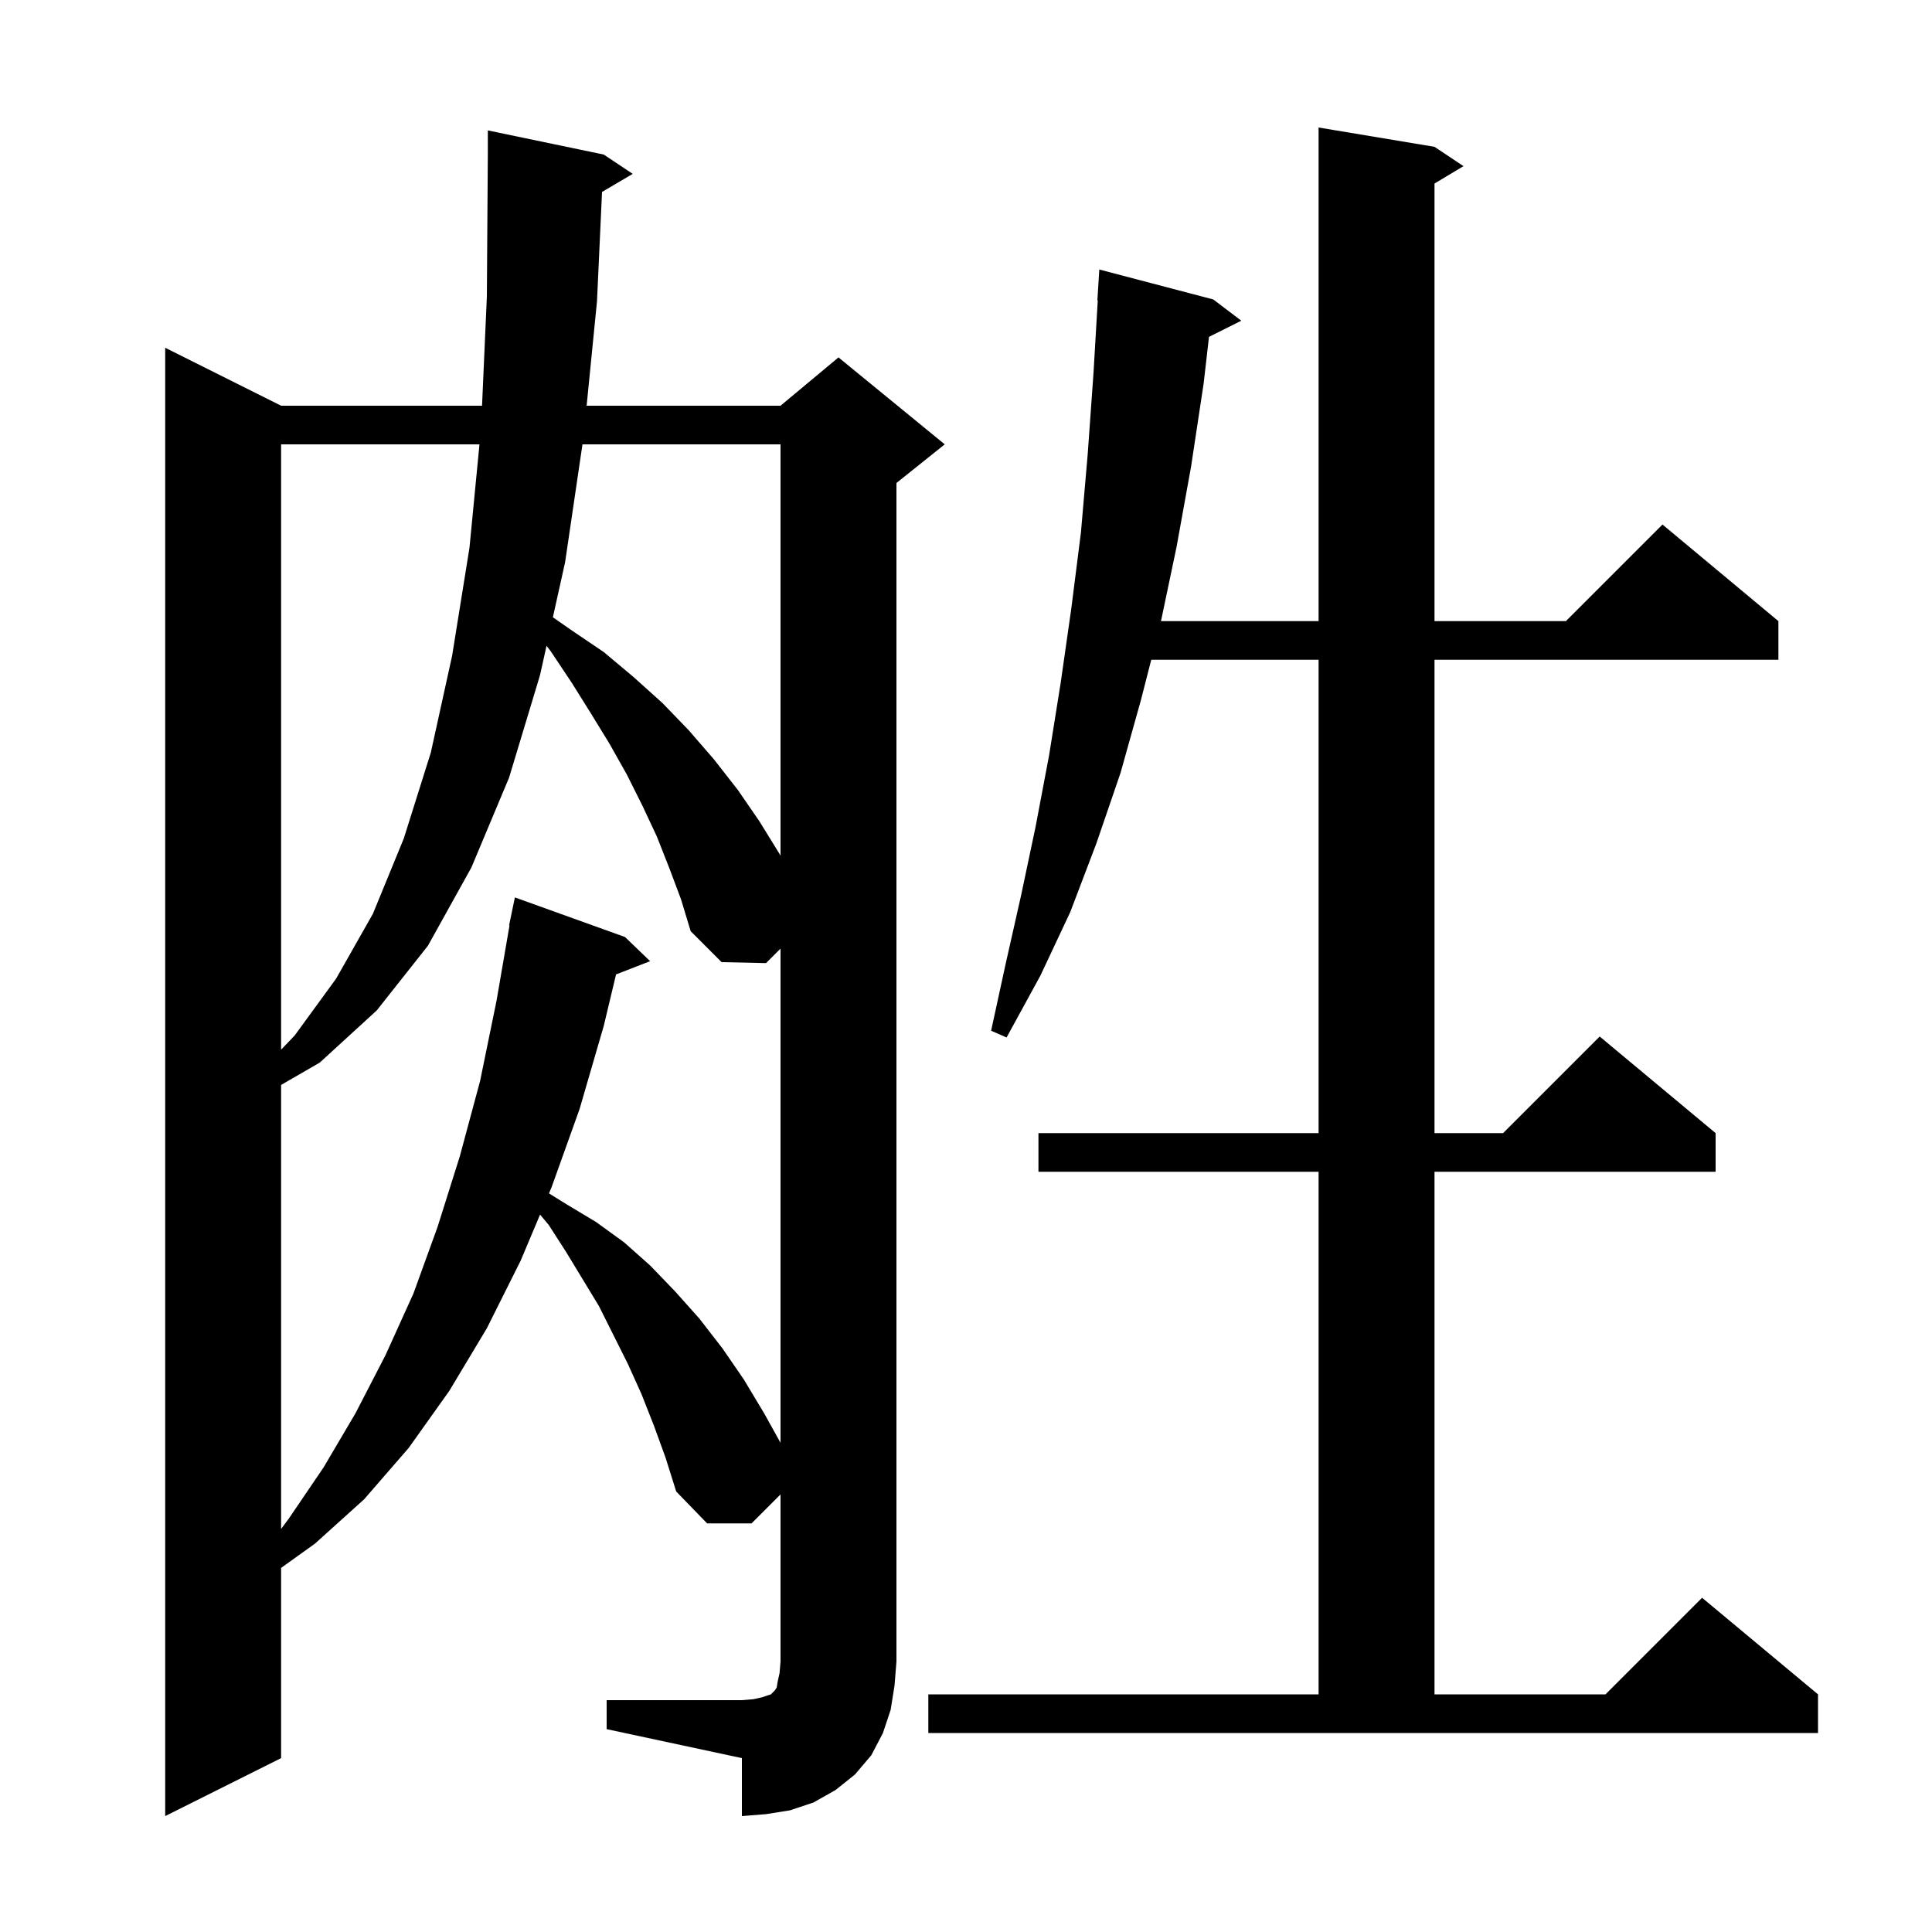 <svg xmlns="http://www.w3.org/2000/svg" xmlns:xlink="http://www.w3.org/1999/xlink" version="1.1" baseProfile="full" viewBox="0 0 200 200" width="200" height="200"><g fill="currentColor"><path d="M 62.8 176.0 L 76.8 176.0 L 78.0 175.9 L 78.9 175.7 L 79.8 175.4 L 80.2 175.0 L 80.4 174.7 L 80.5 174.1 L 80.7 173.2 L 80.8 172.0 L 80.8 154.7 L 77.8 157.7 L 73.2 157.7 L 70.0 154.4 L 68.9 150.9 L 67.7 147.6 L 66.4 144.3 L 65.0 141.2 L 62.0 135.2 L 58.6 129.6 L 56.8 126.8 L 55.906 125.736 L 53.9 130.5 L 50.4 137.5 L 46.5 144.0 L 42.3 149.9 L 37.7 155.2 L 32.6 159.8 L 29.1 162.309 L 29.1 182.0 L 17.1 188.0 L 17.1 36.0 L 29.1 42.0 L 49.901 42.0 L 50.4 30.7 L 50.5 15.9 L 50.5 13.5 L 62.5 16.0 L 65.5 18.0 L 62.322 19.87 L 61.8 31.2 L 60.728 42.0 L 80.8 42.0 L 86.8 37.0 L 97.8 46.0 L 92.8 50.0 L 92.8 172.0 L 92.6 174.5 L 92.2 177.0 L 91.4 179.4 L 90.2 181.7 L 88.5 183.7 L 86.5 185.3 L 84.2 186.6 L 81.8 187.4 L 79.3 187.8 L 76.8 188.0 L 76.8 182.0 L 62.8 179.0 Z M 96.1 175.4 L 136.5 175.4 L 136.5 121.3 L 107.5 121.3 L 107.5 117.3 L 136.5 117.3 L 136.5 68.3 L 119.177 68.3 L 118.1 72.5 L 116.0 80.0 L 113.5 87.3 L 110.8 94.4 L 107.7 101.0 L 104.2 107.4 L 102.6 106.7 L 104.1 99.8 L 105.7 92.7 L 107.2 85.6 L 108.6 78.2 L 109.8 70.7 L 110.9 63.0 L 111.9 55.1 L 112.6 47.0 L 113.2 38.6 L 113.641 31.1 L 113.6 31.1 L 113.8 27.9 L 125.6 31.0 L 128.5 33.2 L 125.155 34.873 L 124.6 39.7 L 123.3 48.3 L 121.8 56.6 L 120.184 64.3 L 136.5 64.3 L 136.5 13.2 L 148.5 15.2 L 151.5 17.2 L 148.5 19.0 L 148.5 64.3 L 162.1 64.3 L 172.1 54.3 L 184.1 64.3 L 184.1 68.3 L 148.5 68.3 L 148.5 117.3 L 155.6 117.3 L 165.6 107.3 L 177.6 117.3 L 177.6 121.3 L 148.5 121.3 L 148.5 175.4 L 166.2 175.4 L 176.2 165.4 L 188.2 175.4 L 188.2 179.4 L 96.1 179.4 Z M 69.3 89.9 L 68.0 86.6 L 66.5 83.4 L 64.9 80.2 L 63.1 77.0 L 61.2 73.9 L 59.2 70.7 L 57.0 67.4 L 56.577 66.854 L 55.9 69.9 L 52.7 80.5 L 48.8 89.8 L 44.3 97.9 L 39.0 104.6 L 33.1 110.0 L 29.1 112.312 L 29.1 158.274 L 29.9 157.2 L 33.5 151.9 L 36.8 146.3 L 39.9 140.3 L 42.8 133.9 L 45.3 127.0 L 47.6 119.7 L 49.7 111.9 L 51.4 103.6 L 52.744 95.804 L 52.7 95.8 L 53.3 92.9 L 64.7 97.0 L 67.3 99.5 L 63.774 100.871 L 62.5 106.2 L 60.0 114.8 L 57.1 122.9 L 56.831 123.54 L 58.7 124.7 L 61.7 126.5 L 64.6 128.6 L 67.3 131.0 L 69.9 133.7 L 72.4 136.5 L 74.8 139.6 L 77.0 142.8 L 79.1 146.3 L 80.8 149.36 L 80.8 98.2 L 79.3 99.7 L 74.7 99.6 L 71.5 96.4 L 70.5 93.1 Z M 29.1 46.0 L 29.1 108.658 L 30.5 107.2 L 34.8 101.3 L 38.6 94.6 L 41.8 86.8 L 44.6 77.9 L 46.8 67.9 L 48.6 56.7 L 49.635 46.0 Z M 60.297 46.0 L 58.5 58.2 L 57.234 63.899 L 59.1 65.2 L 62.5 67.5 L 65.6 70.1 L 68.6 72.8 L 71.3 75.6 L 73.9 78.6 L 76.4 81.8 L 78.6 85.0 L 80.7 88.4 L 80.8 88.584 L 80.8 46.0 Z "/></g></svg>